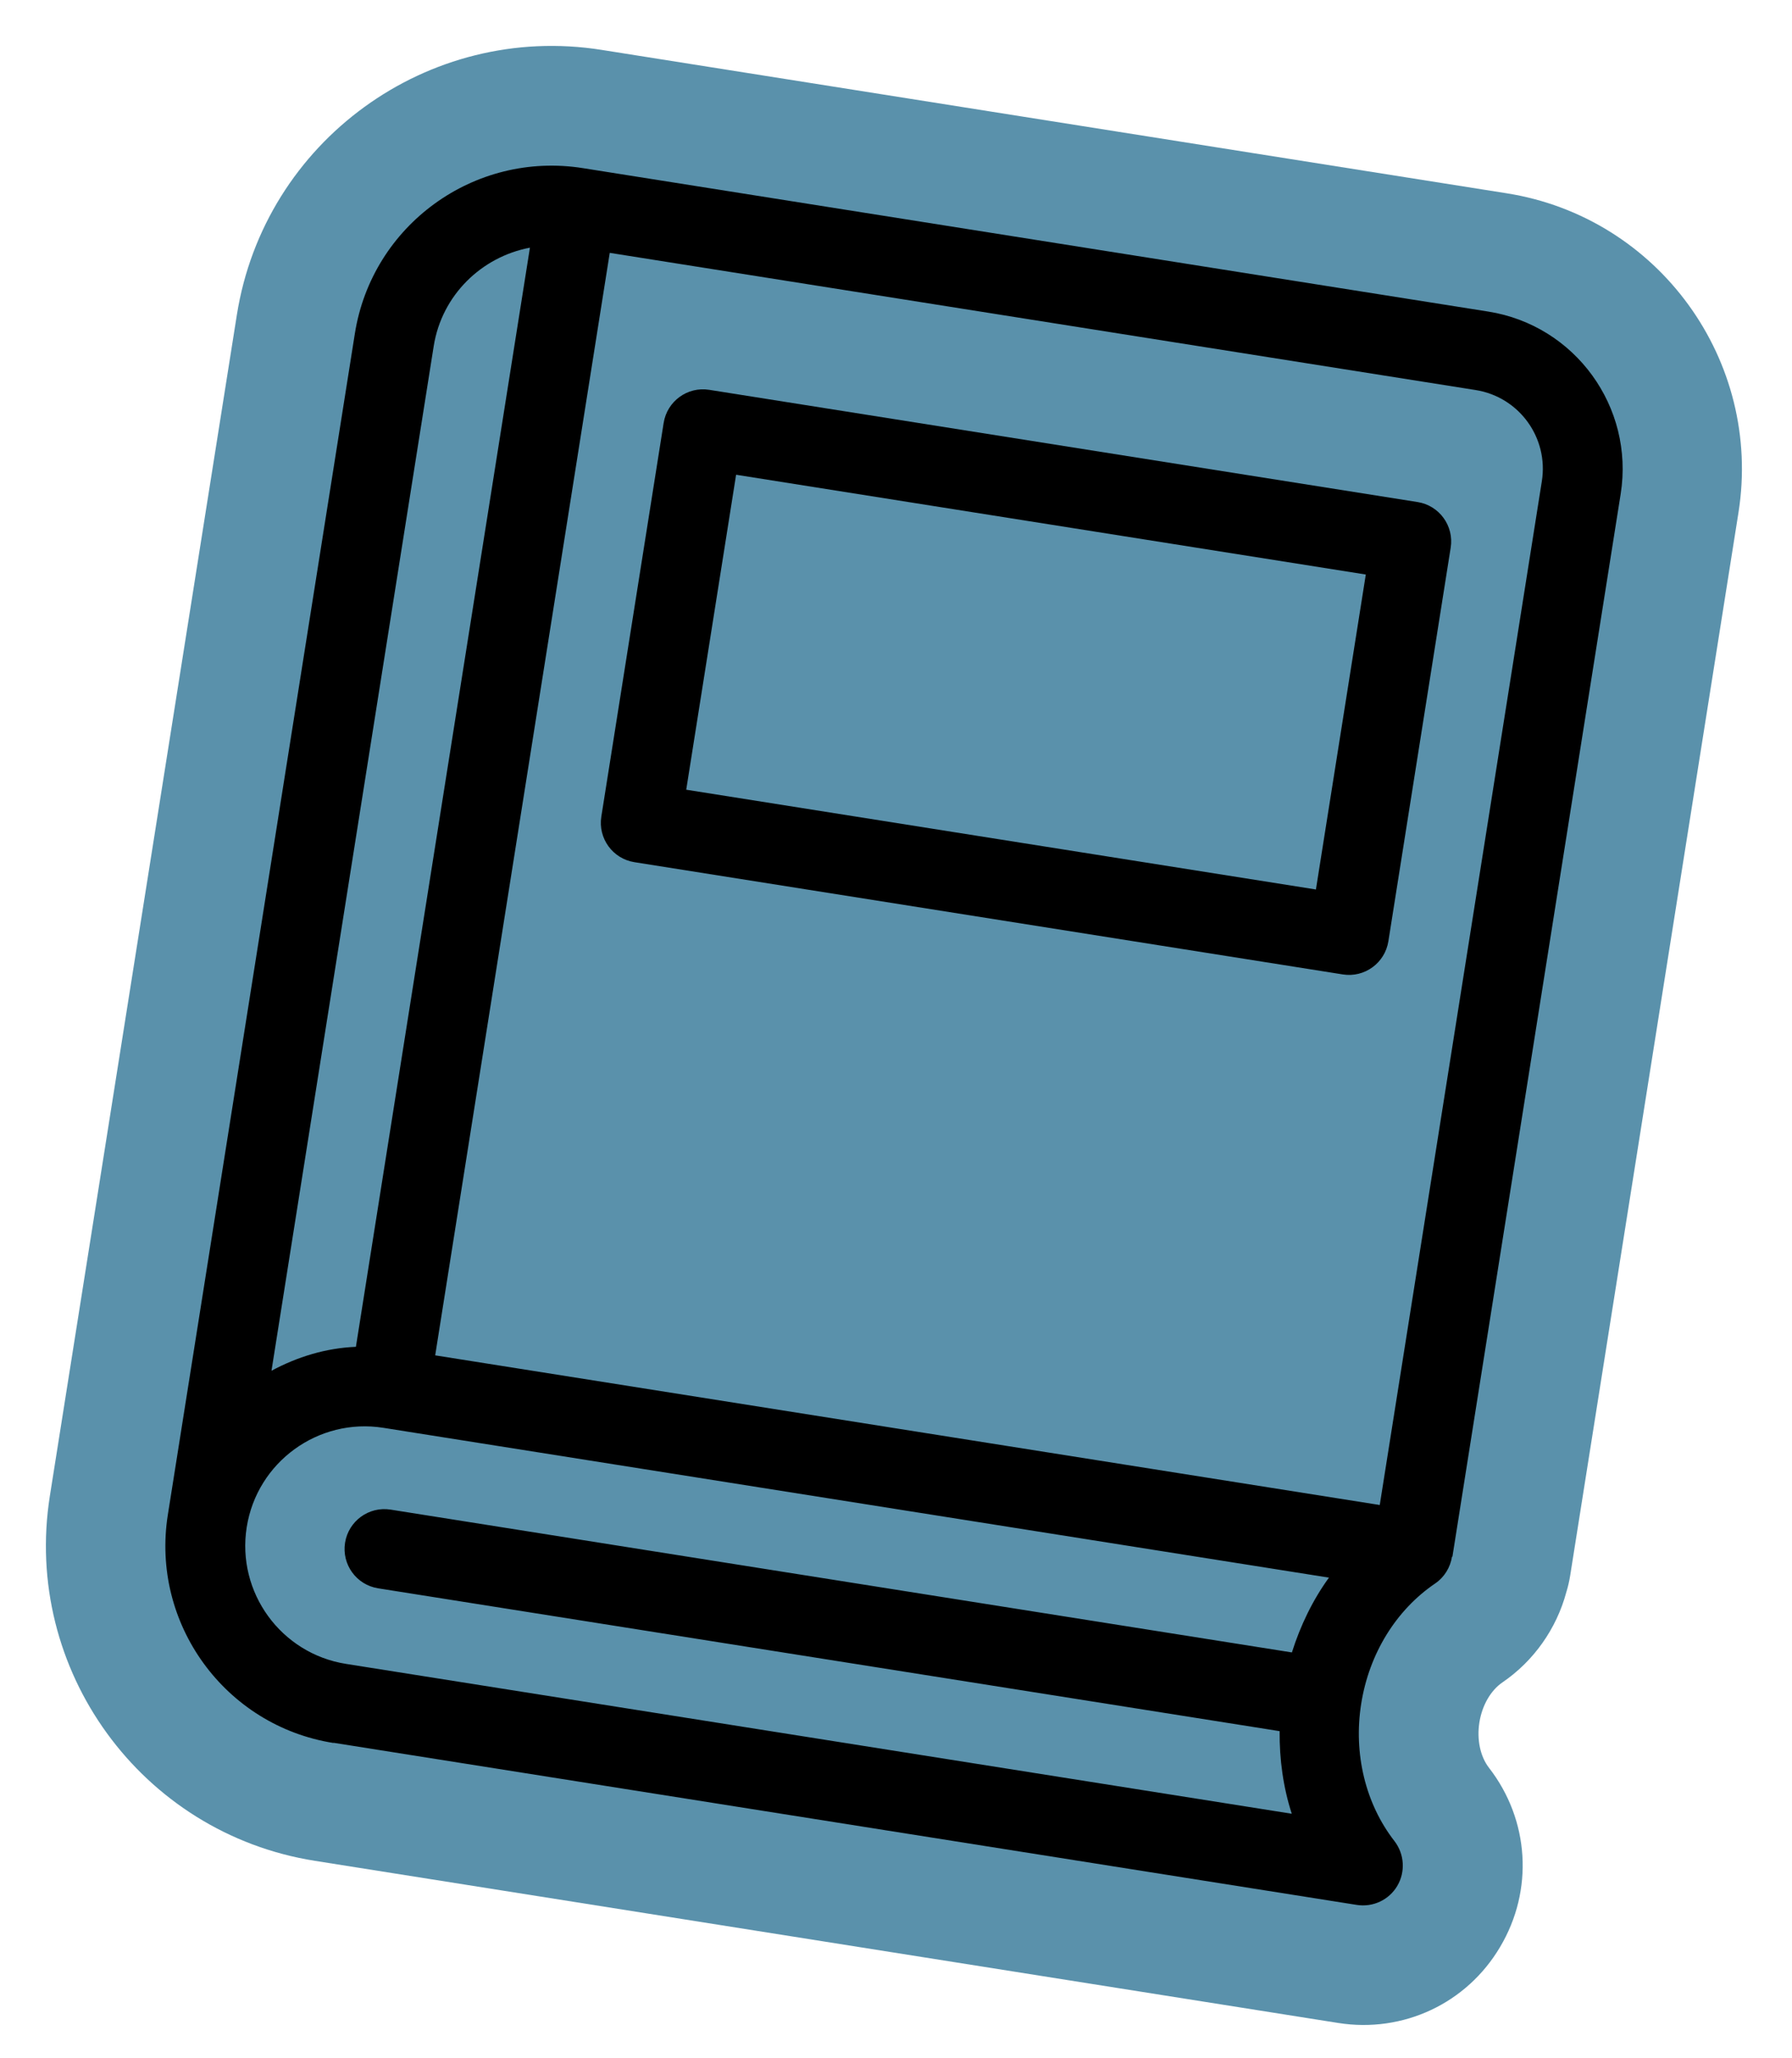 <svg width="108" height="124" viewBox="0 0 108 124" fill="none" xmlns="http://www.w3.org/2000/svg">
<path d="M18.976 112.105C8.51 110.448 1.348 100.59 3.005 90.125L14.274 18.976C15.932 8.51 25.79 1.348 36.255 3.005L90.811 11.646C99.961 13.095 106.224 21.729 104.774 30.879L94.632 94.917C94.577 95.261 94.501 95.589 94.401 95.913C93.807 98.128 92.43 100.072 90.551 101.354C89.842 101.837 89.323 102.739 89.159 103.77C88.996 104.801 89.212 105.819 89.736 106.498C92.178 109.643 92.443 113.876 90.407 117.296C88.398 120.695 84.566 122.494 80.655 121.874L18.976 112.105Z" fill="#5A91AB"/>
<path d="M20.102 104.994L81.769 114.761C82.741 114.915 83.712 114.462 84.21 113.617C84.708 112.773 84.646 111.706 84.042 110.918C82.296 108.673 81.559 105.652 82.036 102.642C82.513 99.631 84.133 96.996 86.501 95.391C87.061 95.006 87.409 94.417 87.51 93.777L87.534 93.781L97.675 29.755C98.504 24.516 94.921 19.599 89.695 18.771L35.127 10.129C28.584 9.092 22.422 13.559 21.386 20.102L10.115 91.263C9.078 97.805 13.557 103.97 20.1 105.006L20.102 104.994ZM92.922 29.002L83.155 90.669L26.228 81.653L36.748 15.233L88.934 23.498C91.553 23.913 93.339 26.371 92.924 28.99L92.922 29.002ZM31.938 14.921L21.45 81.139C19.628 81.215 17.916 81.746 16.362 82.581L26.138 20.855C26.626 17.773 29.032 15.469 31.938 14.921ZM23.107 86.019L80.093 95.044C79.113 96.396 78.372 97.931 77.86 99.551L23.541 90.947C22.226 90.739 21.002 91.639 20.796 92.942C20.589 94.246 21.475 95.48 22.791 95.688L77.121 104.293C77.105 106.004 77.338 107.681 77.852 109.269L20.854 100.241C16.931 99.62 14.248 95.927 14.869 92.004C15.491 88.081 19.184 85.397 23.107 86.019Z" fill="black"/>
<path d="M38.236 51.942L80.928 58.704C82.243 58.912 83.467 58.012 83.674 56.709L87.43 32.992C87.636 31.688 86.751 30.455 85.435 30.246L42.743 23.485C41.427 23.276 40.204 24.176 39.997 25.48L36.241 49.196C36.034 50.5 36.92 51.733 38.236 51.942ZM44.363 28.601L82.314 34.612L79.308 53.587L41.357 47.576L44.363 28.601Z" fill="black"/>
</svg>
